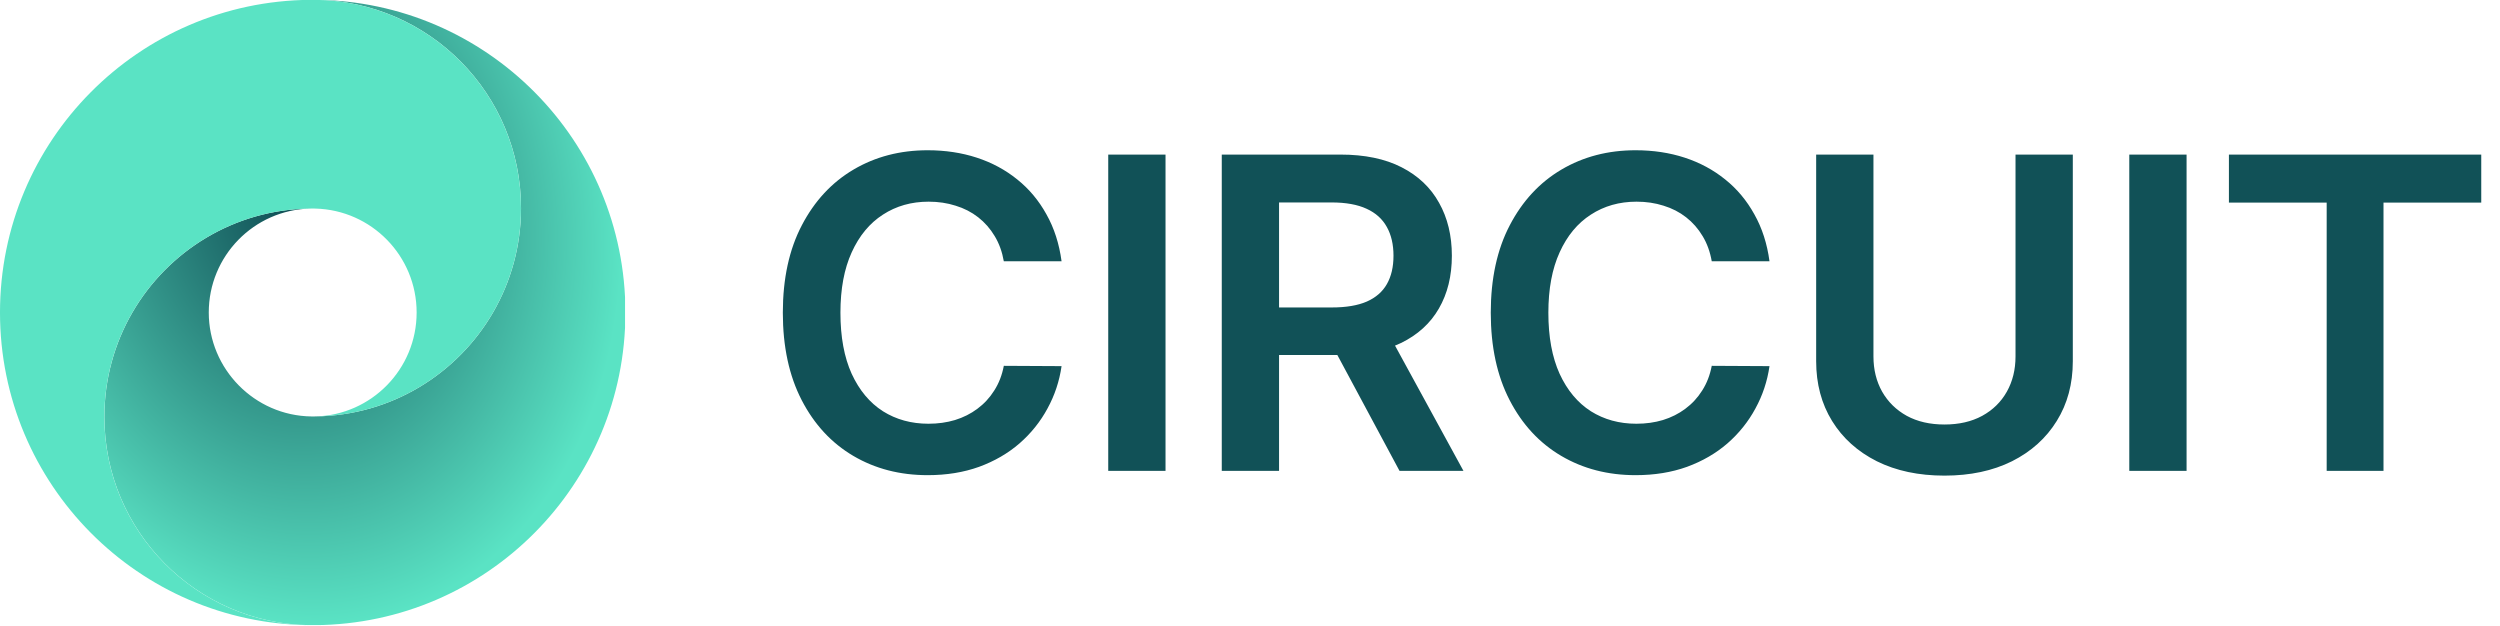 <svg width="1920" height="481" viewBox="0 0 1920 481" fill="none" xmlns="http://www.w3.org/2000/svg">
<path d="M815.282 200.665H770.927C769.662 193.391 767.33 186.948 763.93 181.334C760.53 175.641 756.3 170.818 751.24 166.865C746.18 162.912 740.408 159.947 733.925 157.97C727.52 155.915 720.602 154.887 713.17 154.887C699.966 154.887 688.265 158.208 678.065 164.849C667.866 171.411 659.881 181.057 654.109 193.787C648.337 206.437 645.451 221.894 645.451 240.158C645.451 258.738 648.337 274.393 654.109 287.123C659.96 299.773 667.945 309.34 678.065 315.823C688.265 322.227 699.927 325.429 713.052 325.429C720.326 325.429 727.125 324.481 733.45 322.583C739.855 320.607 745.587 317.721 750.647 313.926C755.786 310.13 760.095 305.466 763.574 299.931C767.132 294.397 769.583 288.071 770.927 280.956L815.282 281.193C813.622 292.736 810.024 303.568 804.49 313.688C799.034 323.809 791.879 332.743 783.024 340.491C774.169 348.161 763.811 354.169 751.951 358.518C740.092 362.788 726.927 364.922 712.459 364.922C691.111 364.922 672.057 359.981 655.295 350.098C638.533 340.215 625.329 325.943 615.683 307.284C606.037 288.625 601.215 266.25 601.215 240.158C601.215 213.988 606.077 191.612 615.802 173.032C625.527 154.373 638.77 140.102 655.532 130.219C672.294 120.336 691.269 115.394 712.459 115.394C725.979 115.394 738.55 117.292 750.172 121.087C761.795 124.882 772.152 130.456 781.245 137.809C790.337 145.083 797.809 154.017 803.66 164.612C809.59 175.127 813.464 187.145 815.282 200.665ZM895.122 118.715V361.602H851.123V118.715H895.122ZM938.316 361.602V118.715H1029.4C1048.06 118.715 1063.71 121.956 1076.36 128.44C1089.09 134.923 1098.7 144.015 1105.18 155.717C1111.74 167.34 1115.03 180.899 1115.03 196.396C1115.03 211.972 1111.7 225.492 1105.06 236.956C1098.5 248.341 1088.82 257.157 1076.01 263.403C1063.2 269.57 1047.46 272.654 1028.81 272.654H963.933V236.126H1022.88C1033.79 236.126 1042.72 234.624 1049.68 231.619C1056.64 228.536 1061.78 224.068 1065.1 218.218C1068.5 212.288 1070.2 205.014 1070.2 196.396C1070.2 187.778 1068.5 180.425 1065.1 174.337C1061.7 168.17 1056.52 163.505 1049.56 160.342C1042.6 157.101 1033.63 155.48 1022.64 155.48H982.315V361.602H938.316ZM1063.79 251.543L1123.92 361.602H1074.82L1015.76 251.543H1063.79ZM1358.97 200.665H1314.62C1313.35 193.391 1311.02 186.948 1307.62 181.334C1304.22 175.641 1299.99 170.818 1294.93 166.865C1289.87 162.912 1284.1 159.947 1277.62 157.97C1271.21 155.915 1264.29 154.887 1256.86 154.887C1243.66 154.887 1231.96 158.208 1221.76 164.849C1211.56 171.411 1203.57 181.057 1197.8 193.787C1192.03 206.437 1189.14 221.894 1189.14 240.158C1189.14 258.738 1192.03 274.393 1197.8 287.123C1203.65 299.773 1211.64 309.34 1221.76 315.823C1231.96 322.227 1243.62 325.429 1256.74 325.429C1264.02 325.429 1270.82 324.481 1277.14 322.583C1283.55 320.607 1289.28 317.721 1294.34 313.926C1299.48 310.13 1303.79 305.466 1307.27 299.931C1310.82 294.397 1313.27 288.071 1314.62 280.956L1358.97 281.193C1357.31 292.736 1353.72 303.568 1348.18 313.688C1342.73 323.809 1335.57 332.743 1326.72 340.491C1317.86 348.161 1307.5 354.169 1295.64 358.518C1283.78 362.788 1270.62 364.922 1256.15 364.922C1234.8 364.922 1215.75 359.981 1198.99 350.098C1182.22 340.215 1169.02 325.943 1159.38 307.284C1149.73 288.625 1144.91 266.25 1144.91 240.158C1144.91 213.988 1149.77 191.612 1159.49 173.032C1169.22 154.373 1182.46 140.102 1199.22 130.219C1215.99 120.336 1234.96 115.394 1256.15 115.394C1269.67 115.394 1282.24 117.292 1293.86 121.087C1305.49 124.882 1315.84 130.456 1324.94 137.809C1334.03 145.083 1341.5 154.017 1347.35 164.612C1353.28 175.127 1357.16 187.145 1358.97 200.665ZM1547.92 118.715H1591.92V277.398C1591.92 294.792 1587.81 310.091 1579.59 323.295C1571.44 336.499 1559.98 346.816 1545.2 354.249C1530.41 361.602 1513.13 365.278 1493.37 365.278C1473.52 365.278 1456.21 361.602 1441.42 354.249C1426.64 346.816 1415.17 336.499 1407.03 323.295C1398.89 310.091 1394.81 294.792 1394.81 277.398V118.715H1438.81V273.721C1438.81 283.841 1441.03 292.855 1445.46 300.761C1449.96 308.668 1456.29 314.874 1464.43 319.381C1472.57 323.809 1482.22 326.022 1493.37 326.022C1504.52 326.022 1514.16 323.809 1522.31 319.381C1530.53 314.874 1536.85 308.668 1541.28 300.761C1545.71 292.855 1547.92 283.841 1547.92 273.721V118.715ZM1679.29 118.715V361.602H1635.29V118.715H1679.29ZM1711.81 155.598V118.715H1905.6V155.598H1830.53V361.602H1786.89V155.598H1711.81Z" fill="#115157"/>
<g clip-path="url(#clip0_40002900_12400)">
<path d="M480.313 239.994C480.313 371.93 373.915 479.011 242.24 480.121C241.552 480.127 240.863 480.133 240.174 480.133C239.485 480.133 238.797 480.127 238.108 480.121C150.701 479.011 80.183 407.811 80.183 320.142C80.183 290.941 88.009 263.563 101.68 239.994C129.046 192.807 179.823 160.894 238.12 160.175C194.974 161.266 160.331 196.586 160.331 239.994C160.331 283.402 195.523 319.276 239.144 319.831C239.485 319.837 239.827 319.837 240.174 319.837C240.522 319.837 240.863 319.837 241.204 319.831C241.546 319.831 241.887 319.825 242.228 319.813C300.526 319.093 351.302 287.181 378.669 239.994C392.339 216.425 400.165 189.047 400.165 159.846C400.165 72.177 329.647 0.976 242.24 -0.133C373.915 0.976 480.313 108.058 480.313 239.994Z" fill="url(#paint0_radial_40002900_12400)"/>
<path d="M400.123 159.858C400.123 189.059 392.297 216.437 378.627 240.006C351.26 287.193 300.484 319.106 242.186 319.825C285.332 318.734 319.975 283.414 319.975 240.006C319.975 196.598 285.332 161.278 242.186 160.187C241.845 160.175 241.504 160.169 241.162 160.169C240.821 160.163 240.473 160.163 240.132 160.163C239.791 160.163 239.443 160.163 239.102 160.169C238.761 160.169 238.42 160.181 238.078 160.187C179.78 160.907 129.004 192.819 101.638 240.006C87.967 263.575 80.141 290.953 80.141 320.154C80.141 407.823 150.659 479.024 238.066 480.133C106.392 479.024 -0.007 371.942 -0.007 240.006C-0.007 108.07 106.392 0.989 238.066 -0.121C238.755 -0.121 239.443 -0.133 240.132 -0.133C240.821 -0.133 241.51 -0.127 242.198 -0.121C329.605 0.989 400.123 72.189 400.123 159.858Z" fill="url(#paint1_radial_40002900_12400)"/>
</g>
<defs>
<radialGradient id="paint0_radial_40002900_12400" cx="0" cy="0" r="1" gradientUnits="userSpaceOnUse" gradientTransform="translate(218.543 160.071) rotate(78.306) scale(321.98 256.002)">
<stop stop-color="#115157"/>
<stop offset="1" stop-color="#5AE3C4"/>
</radialGradient>
<radialGradient id="paint1_radial_40002900_12400" cx="0" cy="0" r="1" gradientUnits="userSpaceOnUse" gradientTransform="translate(263.229 317.364) rotate(-101.297) scale(323.77 269.77)">
<stop stop-color="#5AE3C4"/>
<stop offset="1" stop-color="#5AE3C4"/>
</radialGradient>
<clipPath id="clip0_40002900_12400">
<rect width="480.032" height="480.032" fill="white"/>
</clipPath>
</defs>
</svg>

